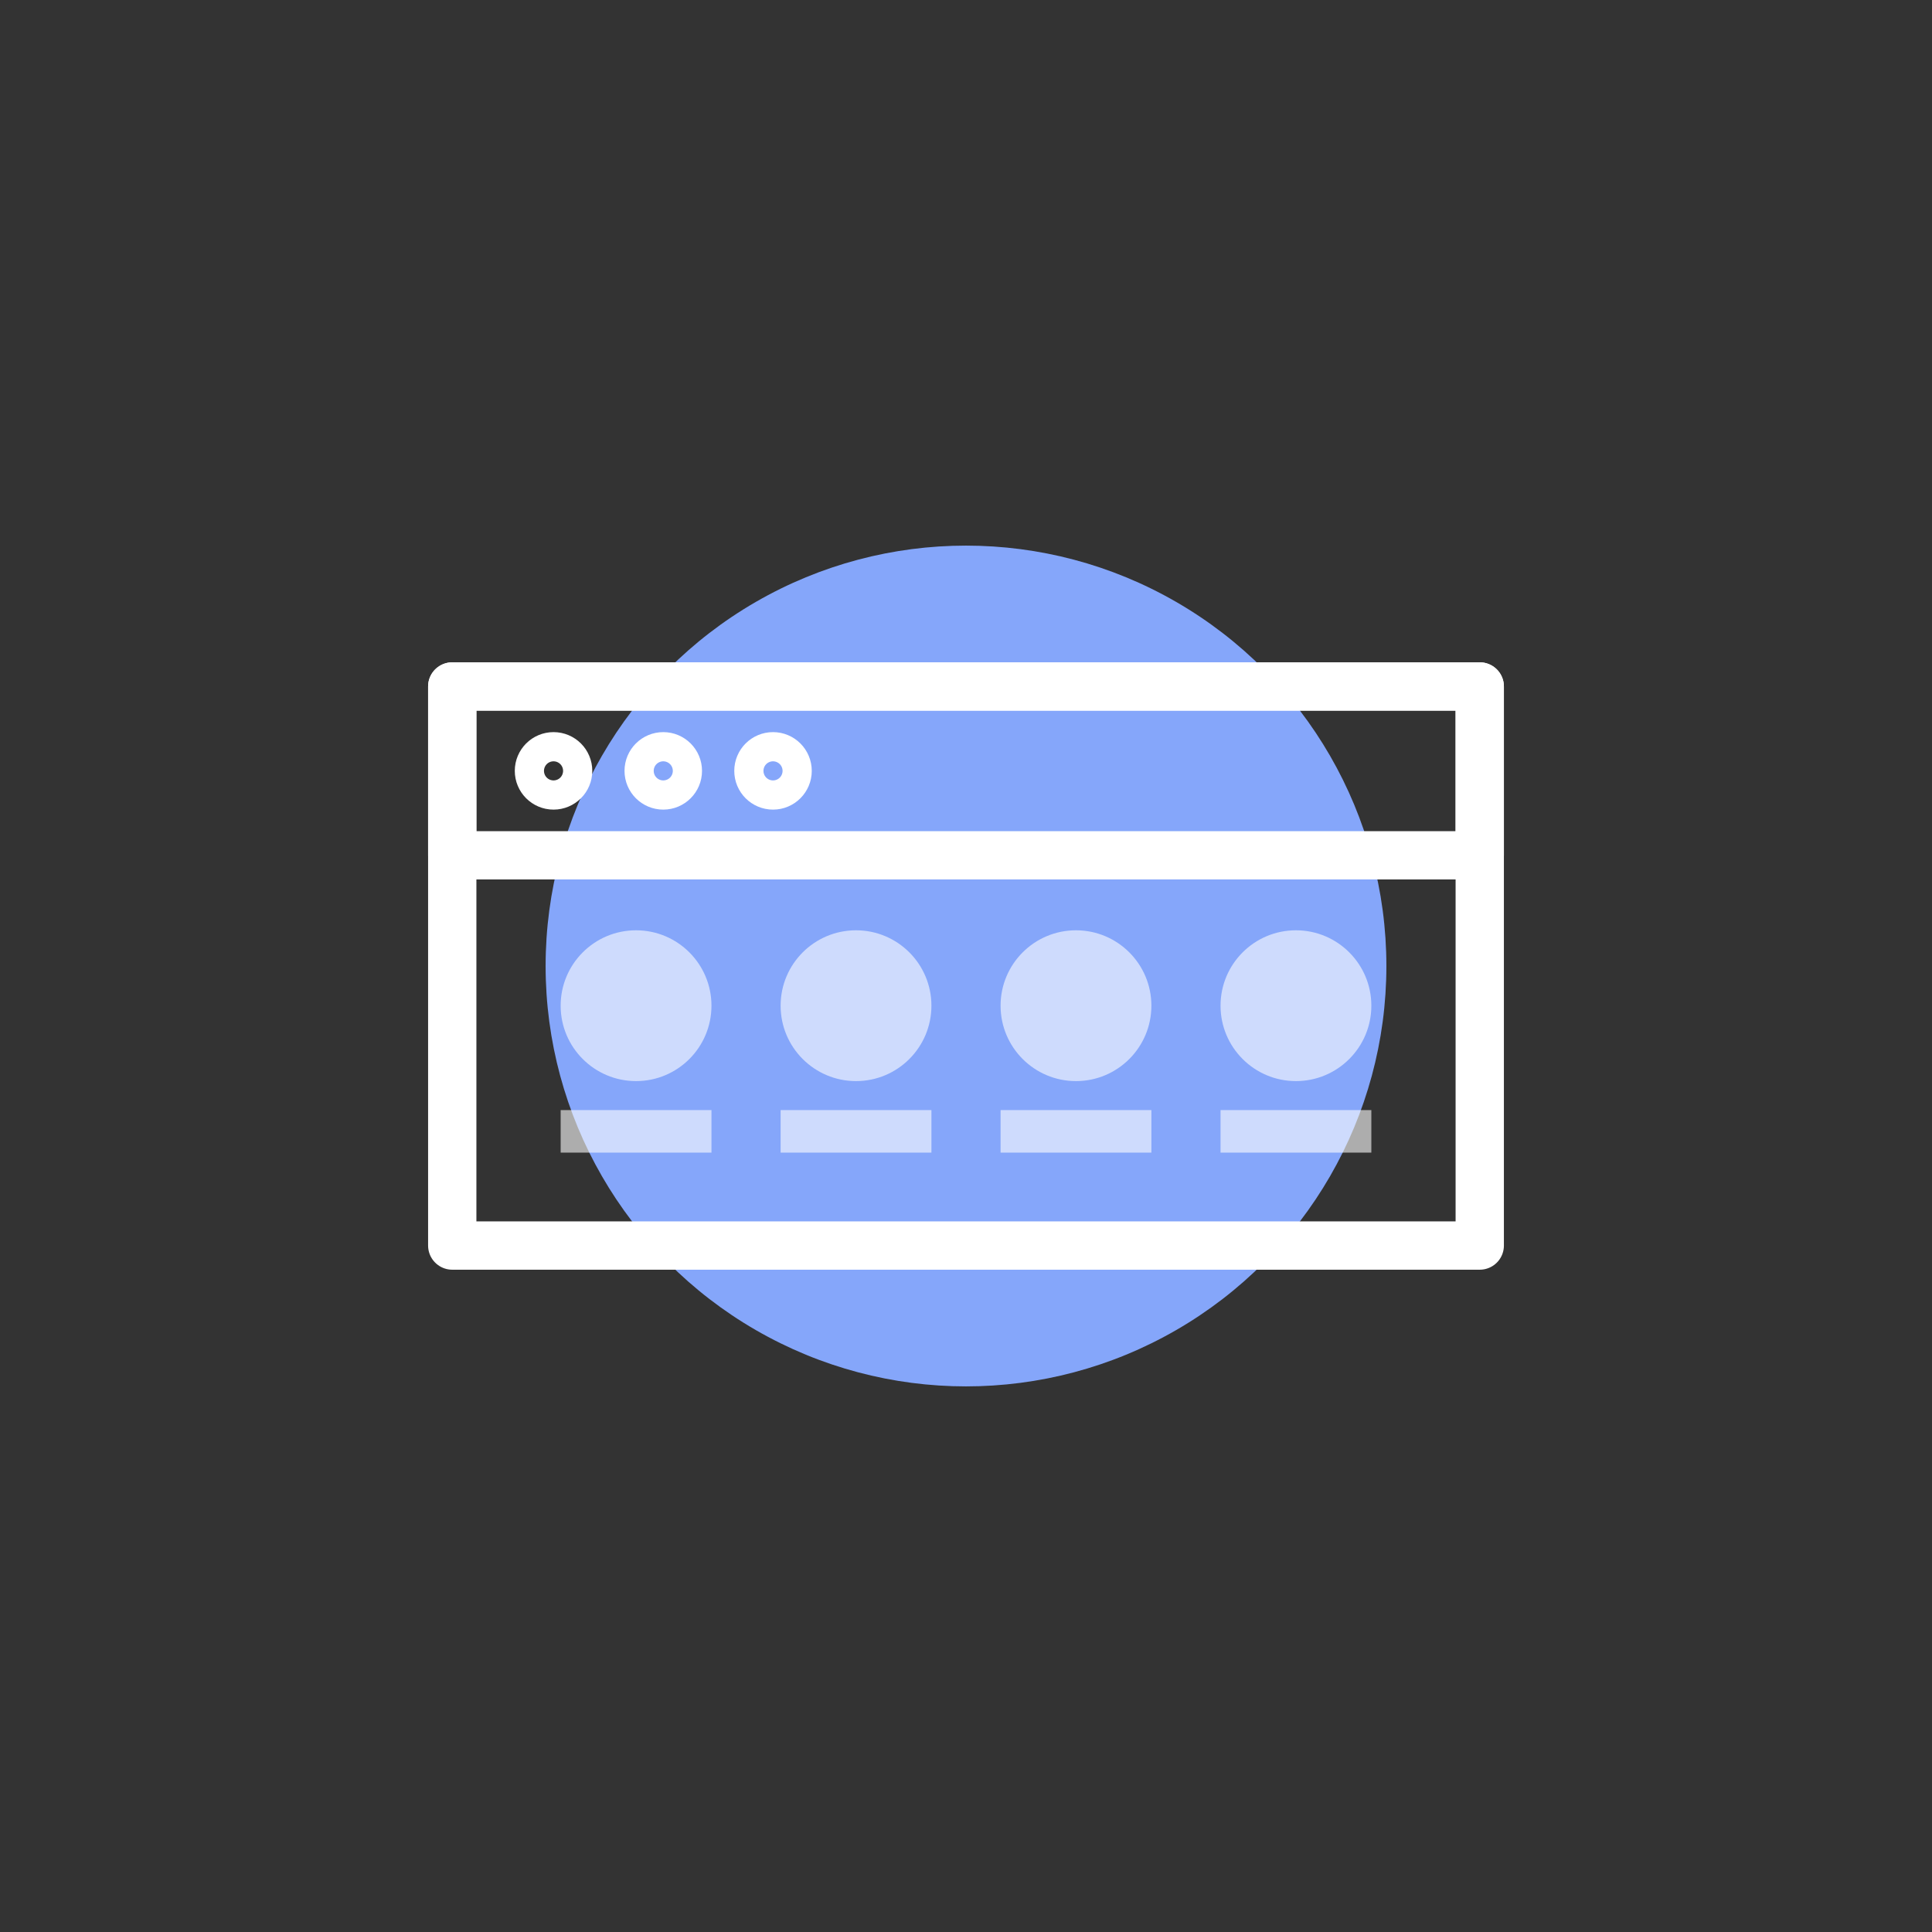 <?xml version="1.0" encoding="UTF-8"?>
<svg xmlns="http://www.w3.org/2000/svg" id="SITE-presentation-activite" viewBox="0 0 1080 1080">
  <rect x="0" y="0" width="1080" height="1080" fill="#333333" stroke="none"/>
  <defs>
    <style>.cls-1{fill:#85a6fa;}.cls-2{fill:none;stroke:#fff;stroke-linecap:round;stroke-linejoin:round;stroke-width:27px;}.cls-3{fill:#fff;opacity:.6;}</style>
  </defs>
  <circle class="cls-1" cx="540" cy="540" r="235"></circle>
  <g>
    <rect class="cls-2" x="252.81" y="383.74" width="574.38" height="312.53"></rect>
    <rect class="cls-2" x="252.81" y="383.74" width="574.38" height="94.38"></rect>
    <circle class="cls-2" cx="309.43" cy="430.92" r="8.16"></circle>
    <circle class="cls-2" cx="370.77" cy="430.92" r="8.16"></circle>
    <circle class="cls-2" cx="432.12" cy="430.92" r="8.16"></circle>
    <g>
      <g>
        <circle class="cls-3" cx="355.56" cy="562.19" r="42.15"></circle>
        <rect class="cls-3" x="313.41" y="620.55" width="84.3" height="23.77"></rect>
      </g>
      <g>
        <circle class="cls-3" cx="478.52" cy="562.19" r="42.15"></circle>
        <rect class="cls-3" x="436.37" y="620.55" width="84.3" height="23.77"></rect>
      </g>
      <g>
        <circle class="cls-3" cx="601.48" cy="562.19" r="42.15"></circle>
        <rect class="cls-3" x="559.33" y="620.55" width="84.3" height="23.77"></rect>
      </g>
      <g>
        <circle class="cls-3" cx="724.44" cy="562.19" r="42.15"></circle>
        <rect class="cls-3" x="682.29" y="620.55" width="84.3" height="23.77"></rect>
      </g>
    </g>
  </g>
</svg>
